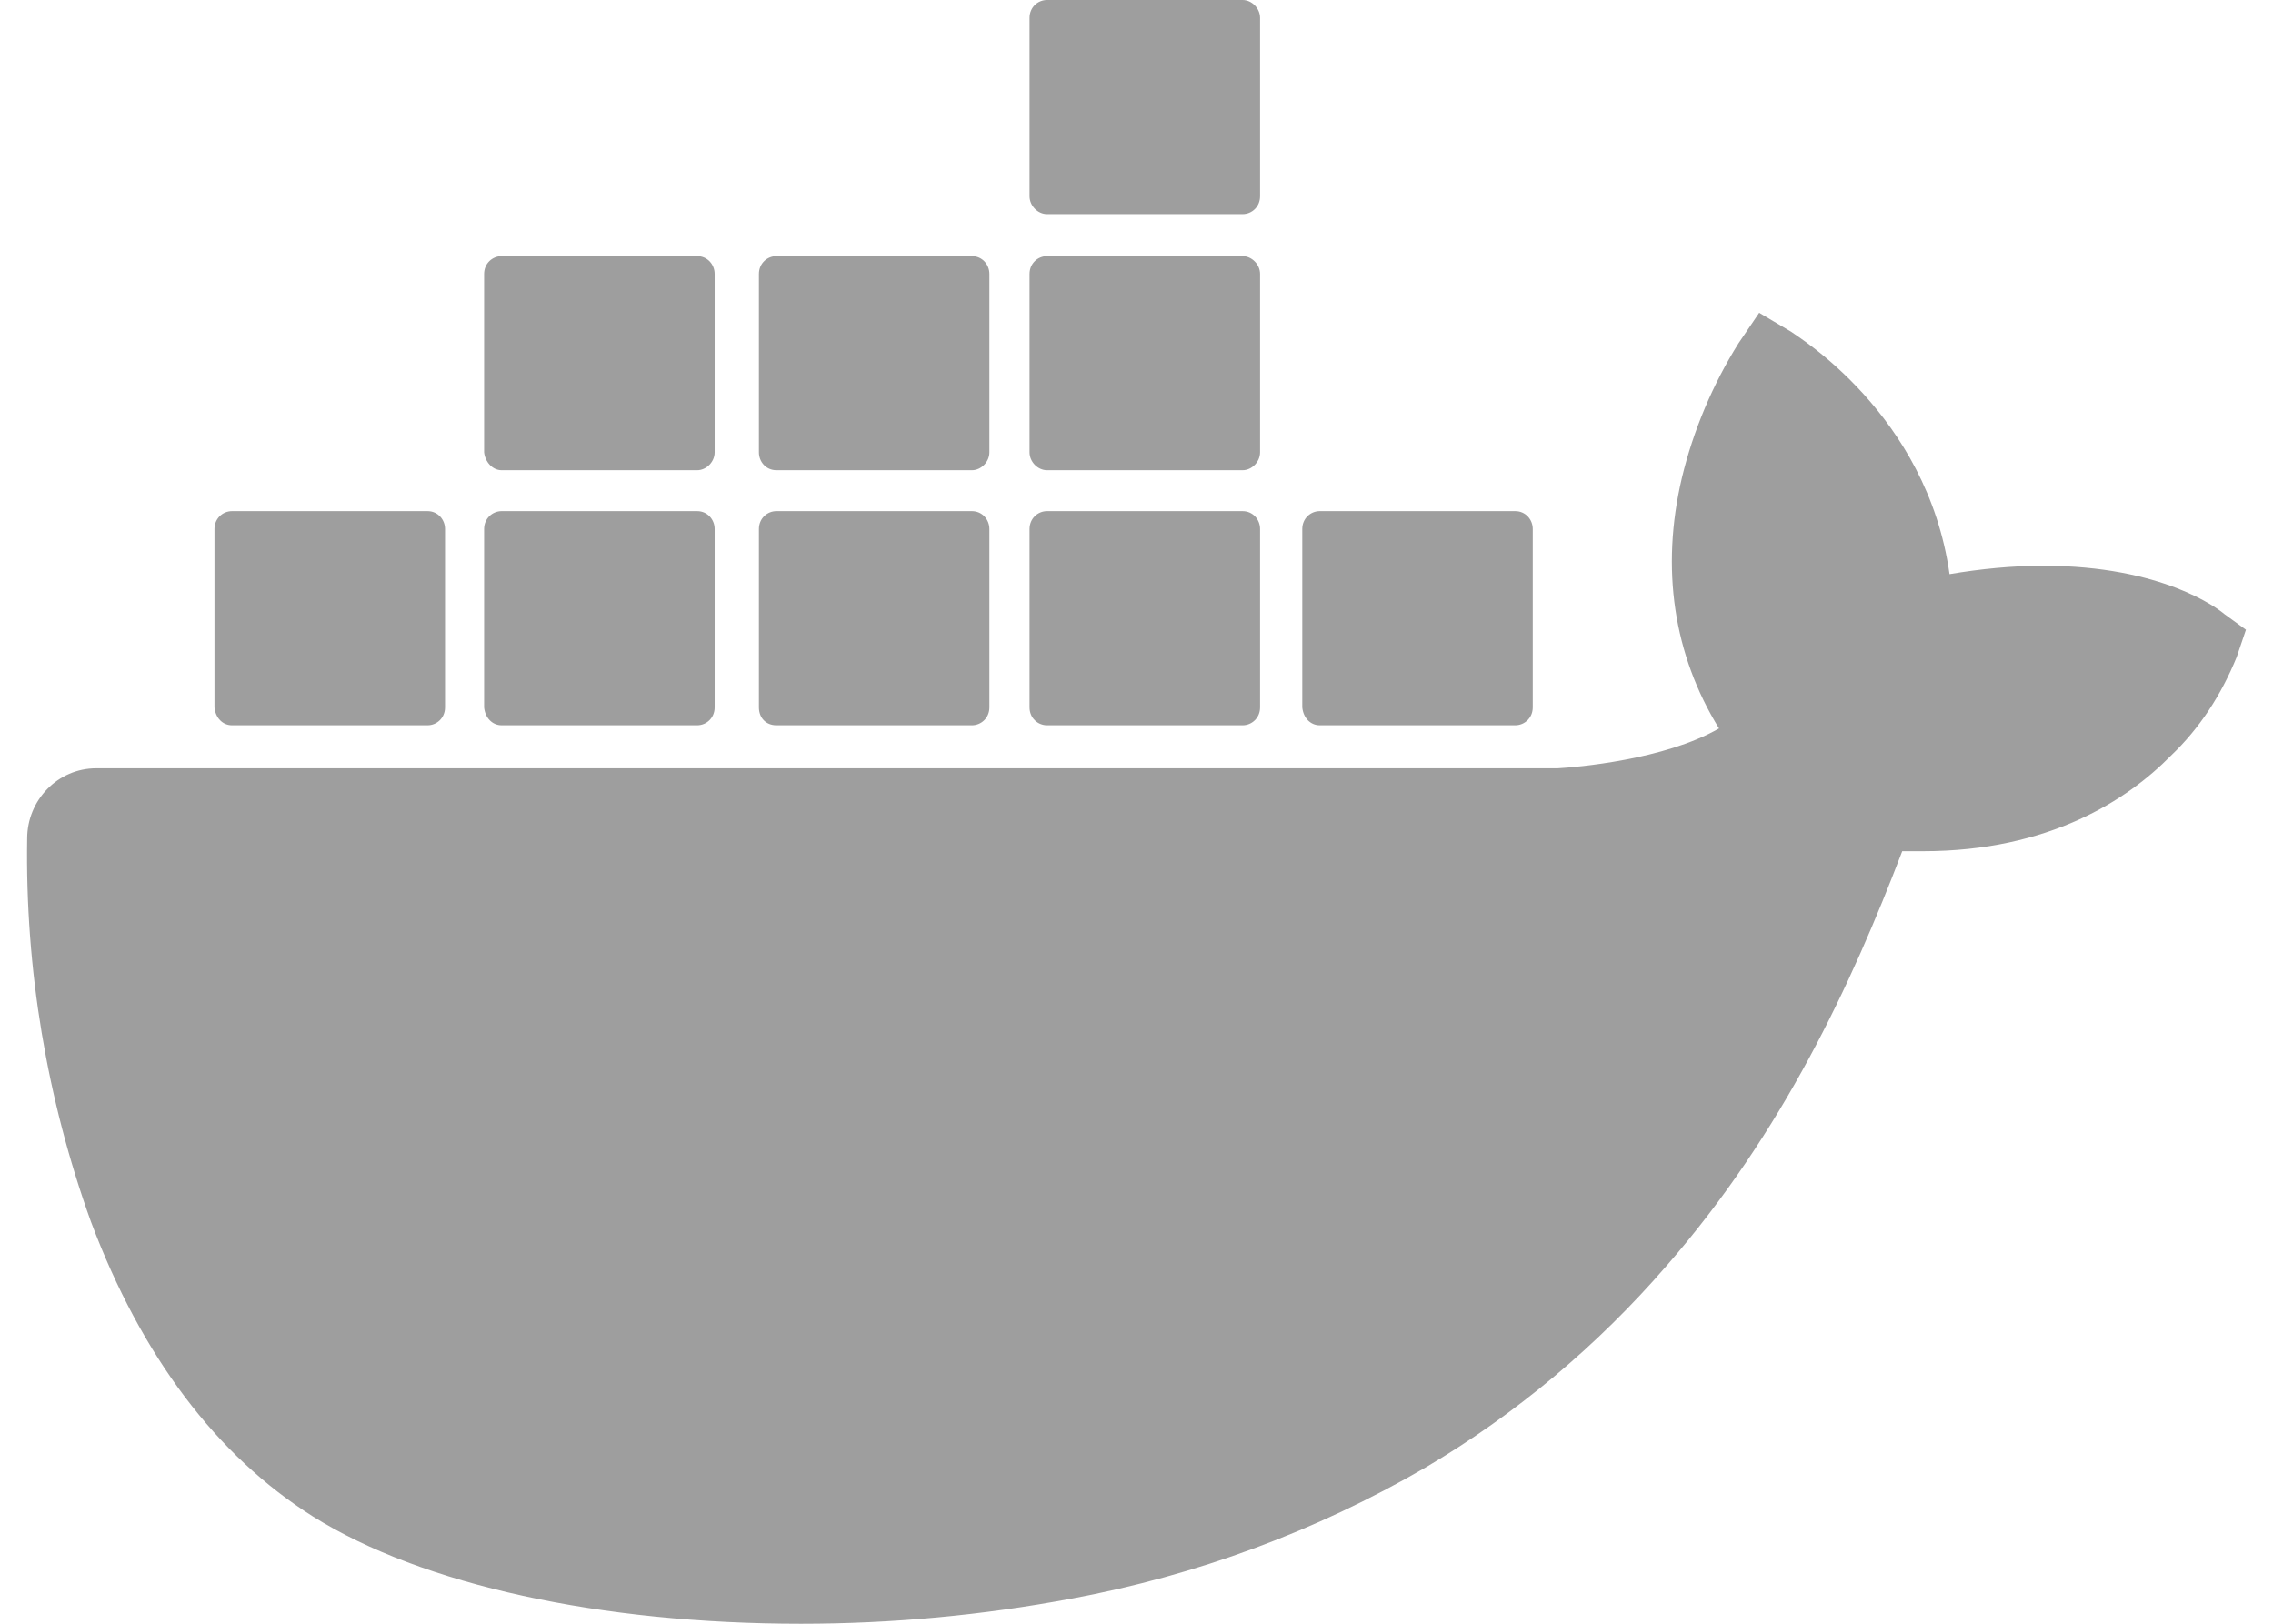 <svg width="42" height="30" viewBox="0 0 42 30" fill="none" xmlns="http://www.w3.org/2000/svg">
<path d="M41.101 11.345C40.987 11.248 39.96 10.453 37.754 10.453C37.184 10.453 36.594 10.511 36.023 10.608C35.605 7.641 33.19 6.206 33.095 6.128L32.506 5.779L32.125 6.341C31.65 7.098 31.289 7.951 31.079 8.824C30.68 10.511 30.927 12.101 31.764 13.458C30.756 14.04 29.121 14.176 28.779 14.195L1.777 14.195C1.073 14.195 0.502 14.777 0.502 15.495C0.464 17.899 0.864 20.304 1.681 22.573C2.613 25.055 4.001 26.897 5.789 28.022C7.804 29.282 11.094 30 14.802 30C16.476 30 18.149 29.845 19.803 29.535C22.104 29.108 24.31 28.294 26.345 27.11C28.018 26.122 29.52 24.861 30.794 23.387C32.943 20.924 34.217 18.171 35.149 15.727H35.529C37.868 15.727 39.313 14.777 40.112 13.963C40.644 13.458 41.044 12.838 41.329 12.14L41.5 11.635L41.101 11.345Z" fill="#9E9E9E"/>
<path d="M4.287 13.4H7.9C8.071 13.4 8.223 13.264 8.223 13.07L8.223 9.774C8.223 9.599 8.09 9.444 7.9 9.444H4.287C4.115 9.444 3.963 9.58 3.963 9.774L3.963 13.07C3.982 13.264 4.115 13.4 4.287 13.4ZM9.269 13.4L12.882 13.4C13.053 13.4 13.205 13.264 13.205 13.07V9.774C13.205 9.599 13.072 9.444 12.882 9.444L9.269 9.444C9.098 9.444 8.945 9.58 8.945 9.774V13.07C8.964 13.264 9.098 13.4 9.269 13.4ZM14.346 13.4H17.959C18.13 13.4 18.282 13.264 18.282 13.07V9.774C18.282 9.599 18.149 9.444 17.959 9.444L14.346 9.444C14.175 9.444 14.023 9.58 14.023 9.774V13.07C14.023 13.264 14.156 13.4 14.346 13.4ZM19.347 13.4H22.96C23.131 13.4 23.283 13.264 23.283 13.07V9.774C23.283 9.599 23.15 9.444 22.96 9.444H19.347C19.176 9.444 19.024 9.58 19.024 9.774V13.07C19.024 13.264 19.176 13.4 19.347 13.4ZM9.269 8.688L12.882 8.688C13.053 8.688 13.205 8.533 13.205 8.358L13.205 5.061C13.205 4.887 13.072 4.732 12.882 4.732H9.269C9.098 4.732 8.945 4.867 8.945 5.061V8.358C8.964 8.533 9.098 8.688 9.269 8.688ZM14.346 8.688H17.959C18.13 8.688 18.282 8.533 18.282 8.358V5.061C18.282 4.887 18.149 4.732 17.959 4.732L14.346 4.732C14.175 4.732 14.023 4.867 14.023 5.061L14.023 8.358C14.023 8.533 14.156 8.688 14.346 8.688ZM19.347 8.688L22.96 8.688C23.131 8.688 23.283 8.533 23.283 8.358V5.061C23.283 4.887 23.131 4.732 22.96 4.732L19.347 4.732C19.176 4.732 19.024 4.867 19.024 5.061V8.358C19.024 8.533 19.176 8.688 19.347 8.688ZM19.347 3.956L22.96 3.956C23.131 3.956 23.283 3.82 23.283 3.626V0.33C23.283 0.155 23.131 3.37372e-07 22.96 3.22114e-07L19.347 0C19.176 -1.5258e-08 19.024 0.136 19.024 0.33V3.626C19.024 3.801 19.176 3.956 19.347 3.956ZM24.386 13.4L27.999 13.4C28.17 13.4 28.322 13.264 28.322 13.07V9.774C28.322 9.599 28.189 9.444 27.999 9.444H24.386C24.215 9.444 24.063 9.58 24.063 9.774V13.07C24.082 13.264 24.215 13.4 24.386 13.4Z" fill="#9E9E9E"/>
</svg>
